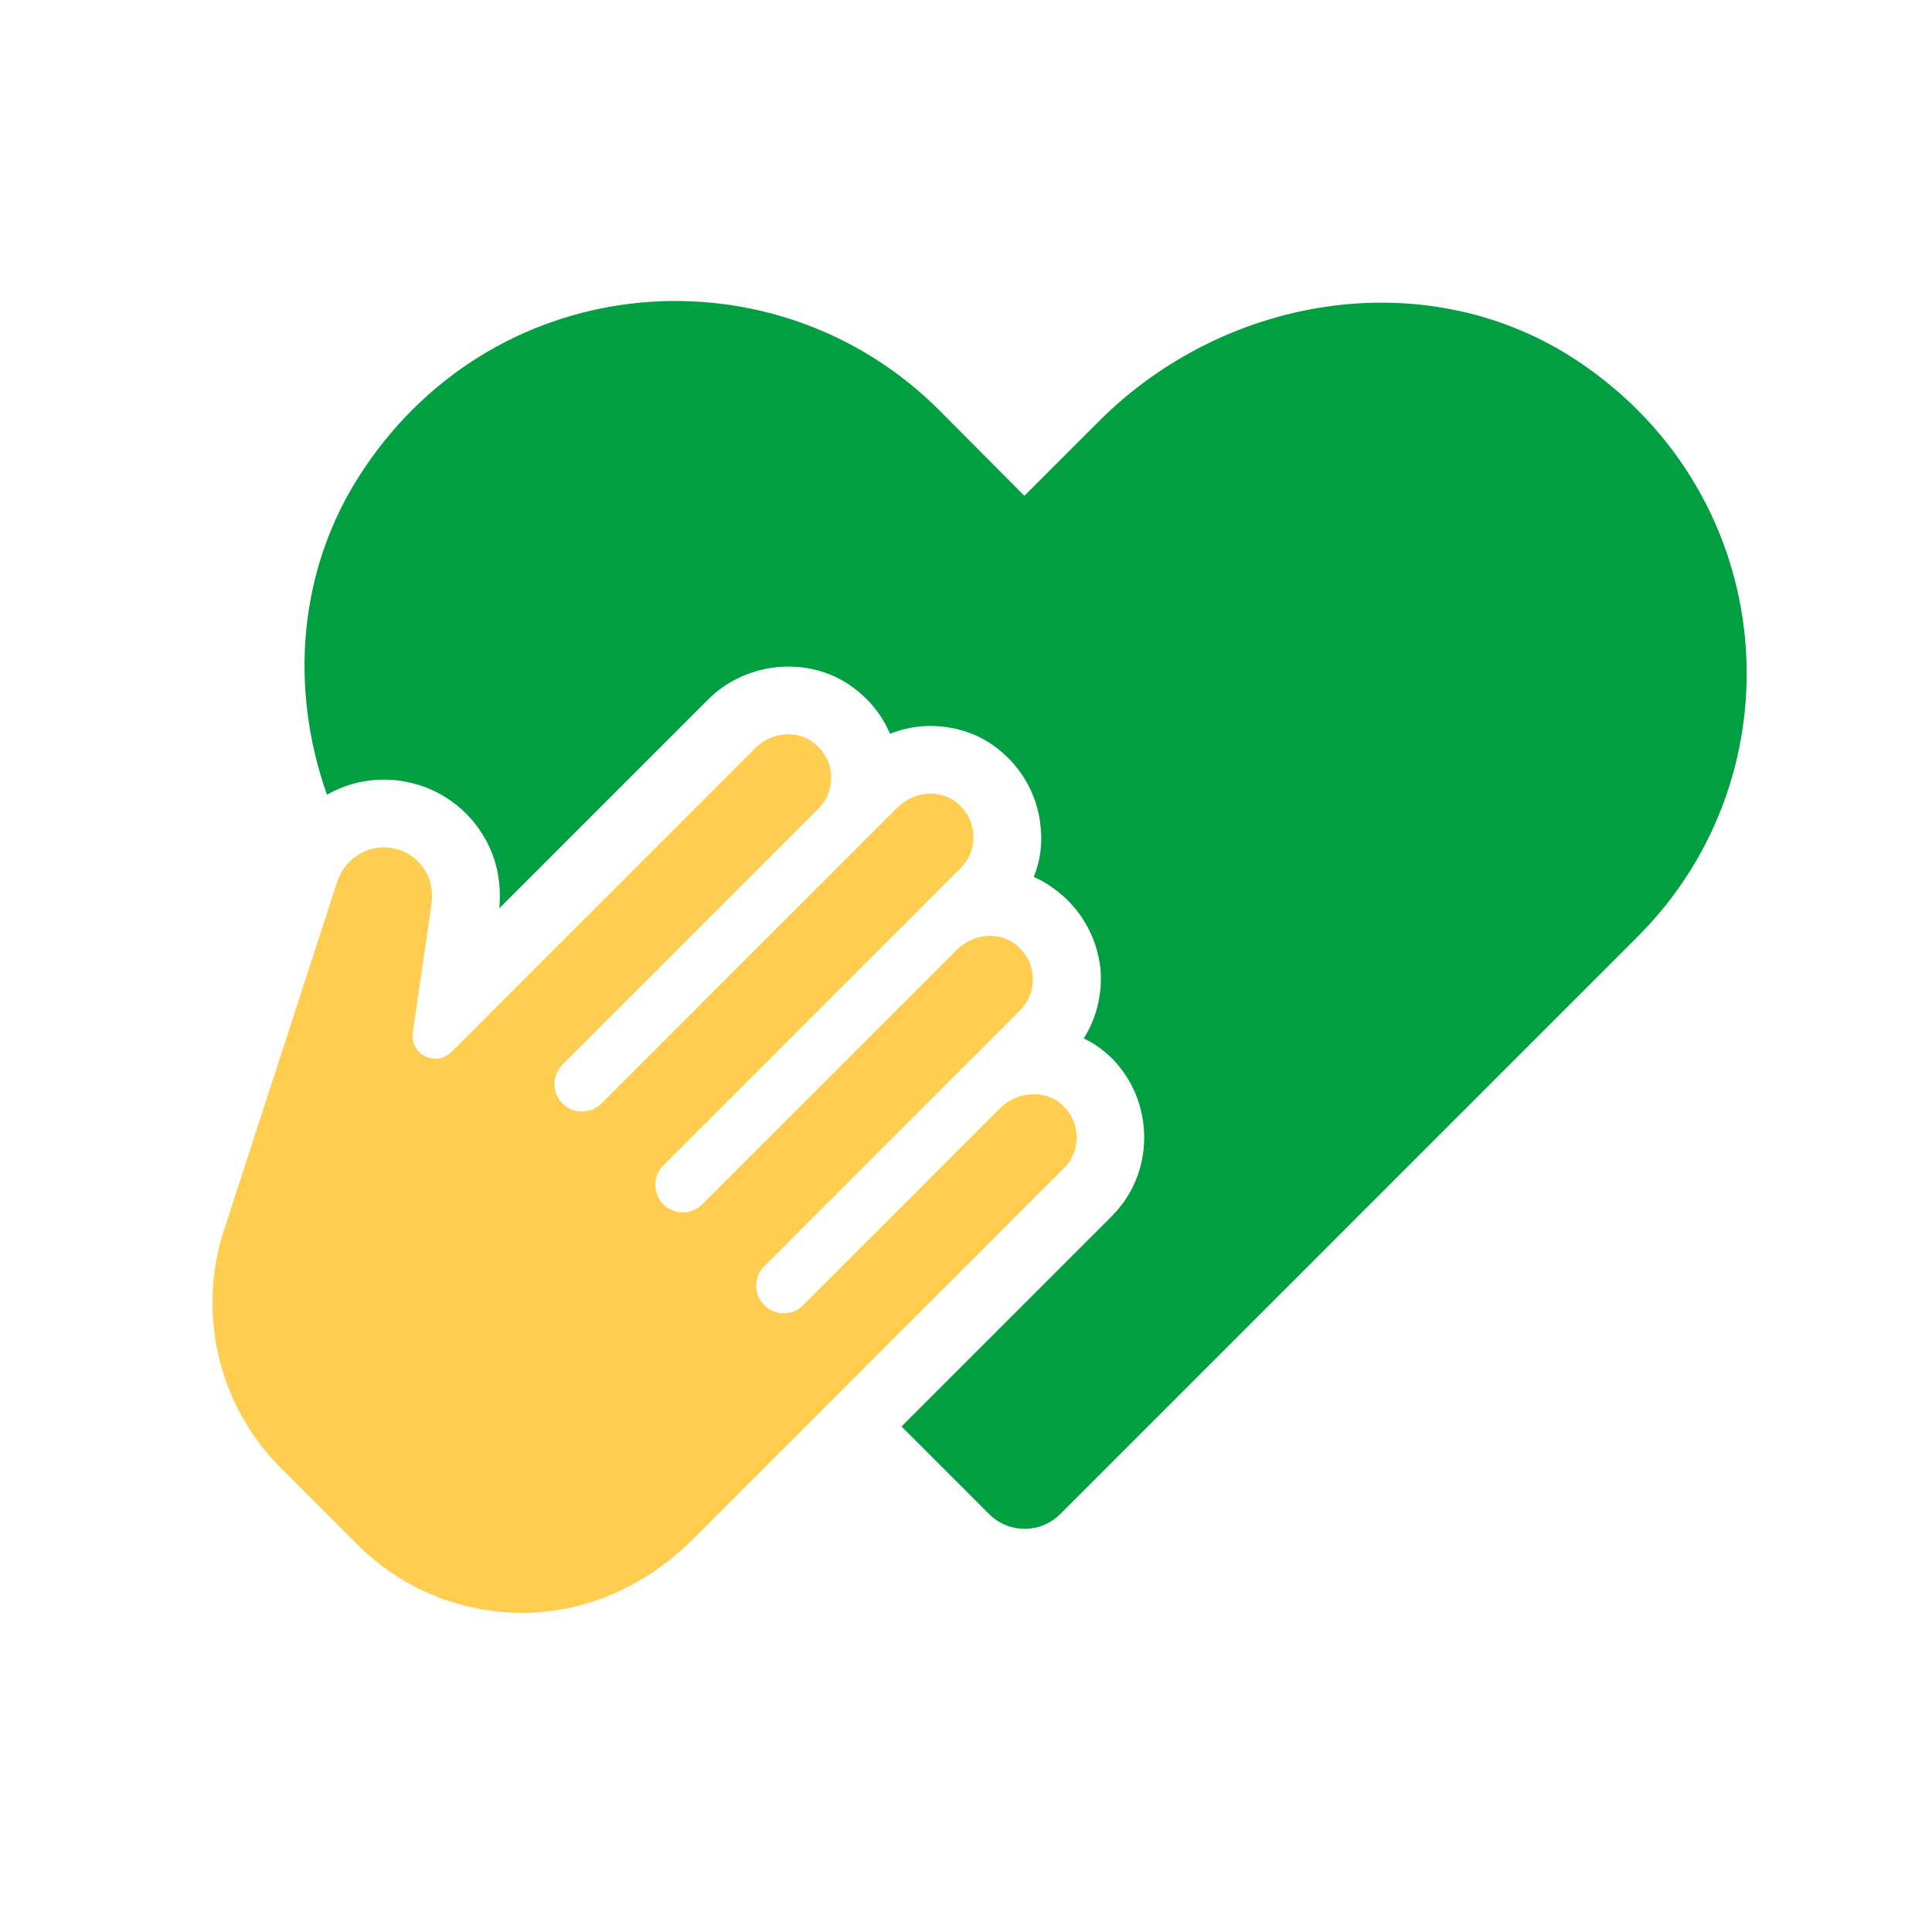 <svg width="68" height="68" viewBox="0 0 68 68" fill="none" xmlns="http://www.w3.org/2000/svg">
<path d="M55.577 12.739C50.316 9.201 43.166 10.337 38.676 14.829L36.055 17.451L33.047 14.427C27.311 8.706 17.577 9.383 12.812 16.497C10.484 19.942 10.171 24.195 11.509 27.972C12.114 27.624 12.793 27.44 13.525 27.44C13.764 27.44 14.02 27.459 14.276 27.513C15.467 27.733 16.512 28.484 17.099 29.566C17.501 30.282 17.648 31.106 17.575 31.968L24.89 24.653C25.64 23.883 26.687 23.462 27.75 23.462C28.52 23.462 29.272 23.682 29.895 24.103C30.537 24.544 31.032 25.129 31.326 25.827C31.785 25.643 32.261 25.552 32.756 25.552C33.525 25.552 34.278 25.773 34.901 26.194C35.891 26.872 36.514 27.918 36.625 29.09C36.698 29.713 36.606 30.319 36.386 30.869C36.606 30.961 36.807 31.07 37.009 31.217C37.98 31.877 38.603 32.922 38.733 34.094C38.806 34.956 38.605 35.818 38.145 36.55C38.384 36.659 38.621 36.806 38.842 36.99C38.934 37.064 39.043 37.156 39.135 37.246C39.869 37.997 40.272 38.987 40.272 40.033C40.272 41.08 39.869 42.068 39.135 42.801L31.73 50.207L34.809 53.287C35.505 53.984 36.623 53.984 37.319 53.287L57.63 32.976C63.368 27.257 62.691 17.522 55.577 12.739Z" fill="#009F41"/>
<path d="M37.894 40.031C37.894 39.619 37.734 39.231 37.443 38.941C37.405 38.904 37.366 38.868 37.324 38.834C37.068 38.623 36.746 38.513 36.395 38.513C35.949 38.513 35.506 38.697 35.184 39.021L28.27 45.936C28.088 46.119 27.845 46.221 27.585 46.221C27.326 46.221 27.085 46.119 26.901 45.936C26.718 45.754 26.616 45.511 26.616 45.251C26.616 44.992 26.718 44.749 26.901 44.566L35.903 35.562C36.229 35.236 36.391 34.785 36.347 34.322C36.304 33.861 36.054 33.447 35.664 33.183C35.427 33.023 35.145 32.938 34.848 32.938C34.415 32.938 33.988 33.117 33.675 33.431L24.719 42.387C24.537 42.57 24.294 42.671 24.034 42.671C23.775 42.671 23.534 42.572 23.349 42.387C22.973 42.011 22.973 41.395 23.349 41.019L33.811 30.556C34.136 30.23 34.298 29.777 34.255 29.316C34.21 28.855 33.961 28.441 33.572 28.177C33.335 28.017 33.052 27.933 32.755 27.933C32.322 27.933 31.895 28.111 31.581 28.426L21.168 38.84C20.986 39.023 20.743 39.124 20.483 39.124C20.224 39.124 19.983 39.023 19.798 38.84C19.422 38.464 19.422 37.848 19.798 37.472L28.803 28.467C29.129 28.142 29.291 27.688 29.247 27.227C29.202 26.766 28.954 26.352 28.564 26.088C28.327 25.928 28.045 25.844 27.747 25.844C27.314 25.844 26.887 26.023 26.573 26.337L15.888 37.026C15.735 37.178 15.536 37.263 15.327 37.263C15.096 37.263 14.864 37.157 14.712 36.981C14.561 36.806 14.495 36.58 14.529 36.346L15.182 31.854C15.225 31.559 15.229 31.122 15.011 30.723C14.755 30.259 14.333 29.948 13.82 29.852C13.718 29.833 13.614 29.824 13.511 29.824C12.764 29.824 12.101 30.315 11.864 31.047L7.88 43.306C7.41 44.751 7.35 46.296 7.704 47.773C8.057 49.25 8.814 50.6 9.888 51.674L12.568 54.354C14.123 55.91 16.191 56.767 18.391 56.767C18.466 56.767 18.539 56.767 18.615 56.763C20.728 56.706 22.779 55.786 24.396 54.172L37.447 41.119C37.738 40.829 37.898 40.441 37.898 40.029L37.894 40.031Z" fill="#FFCE51"/>
</svg>
